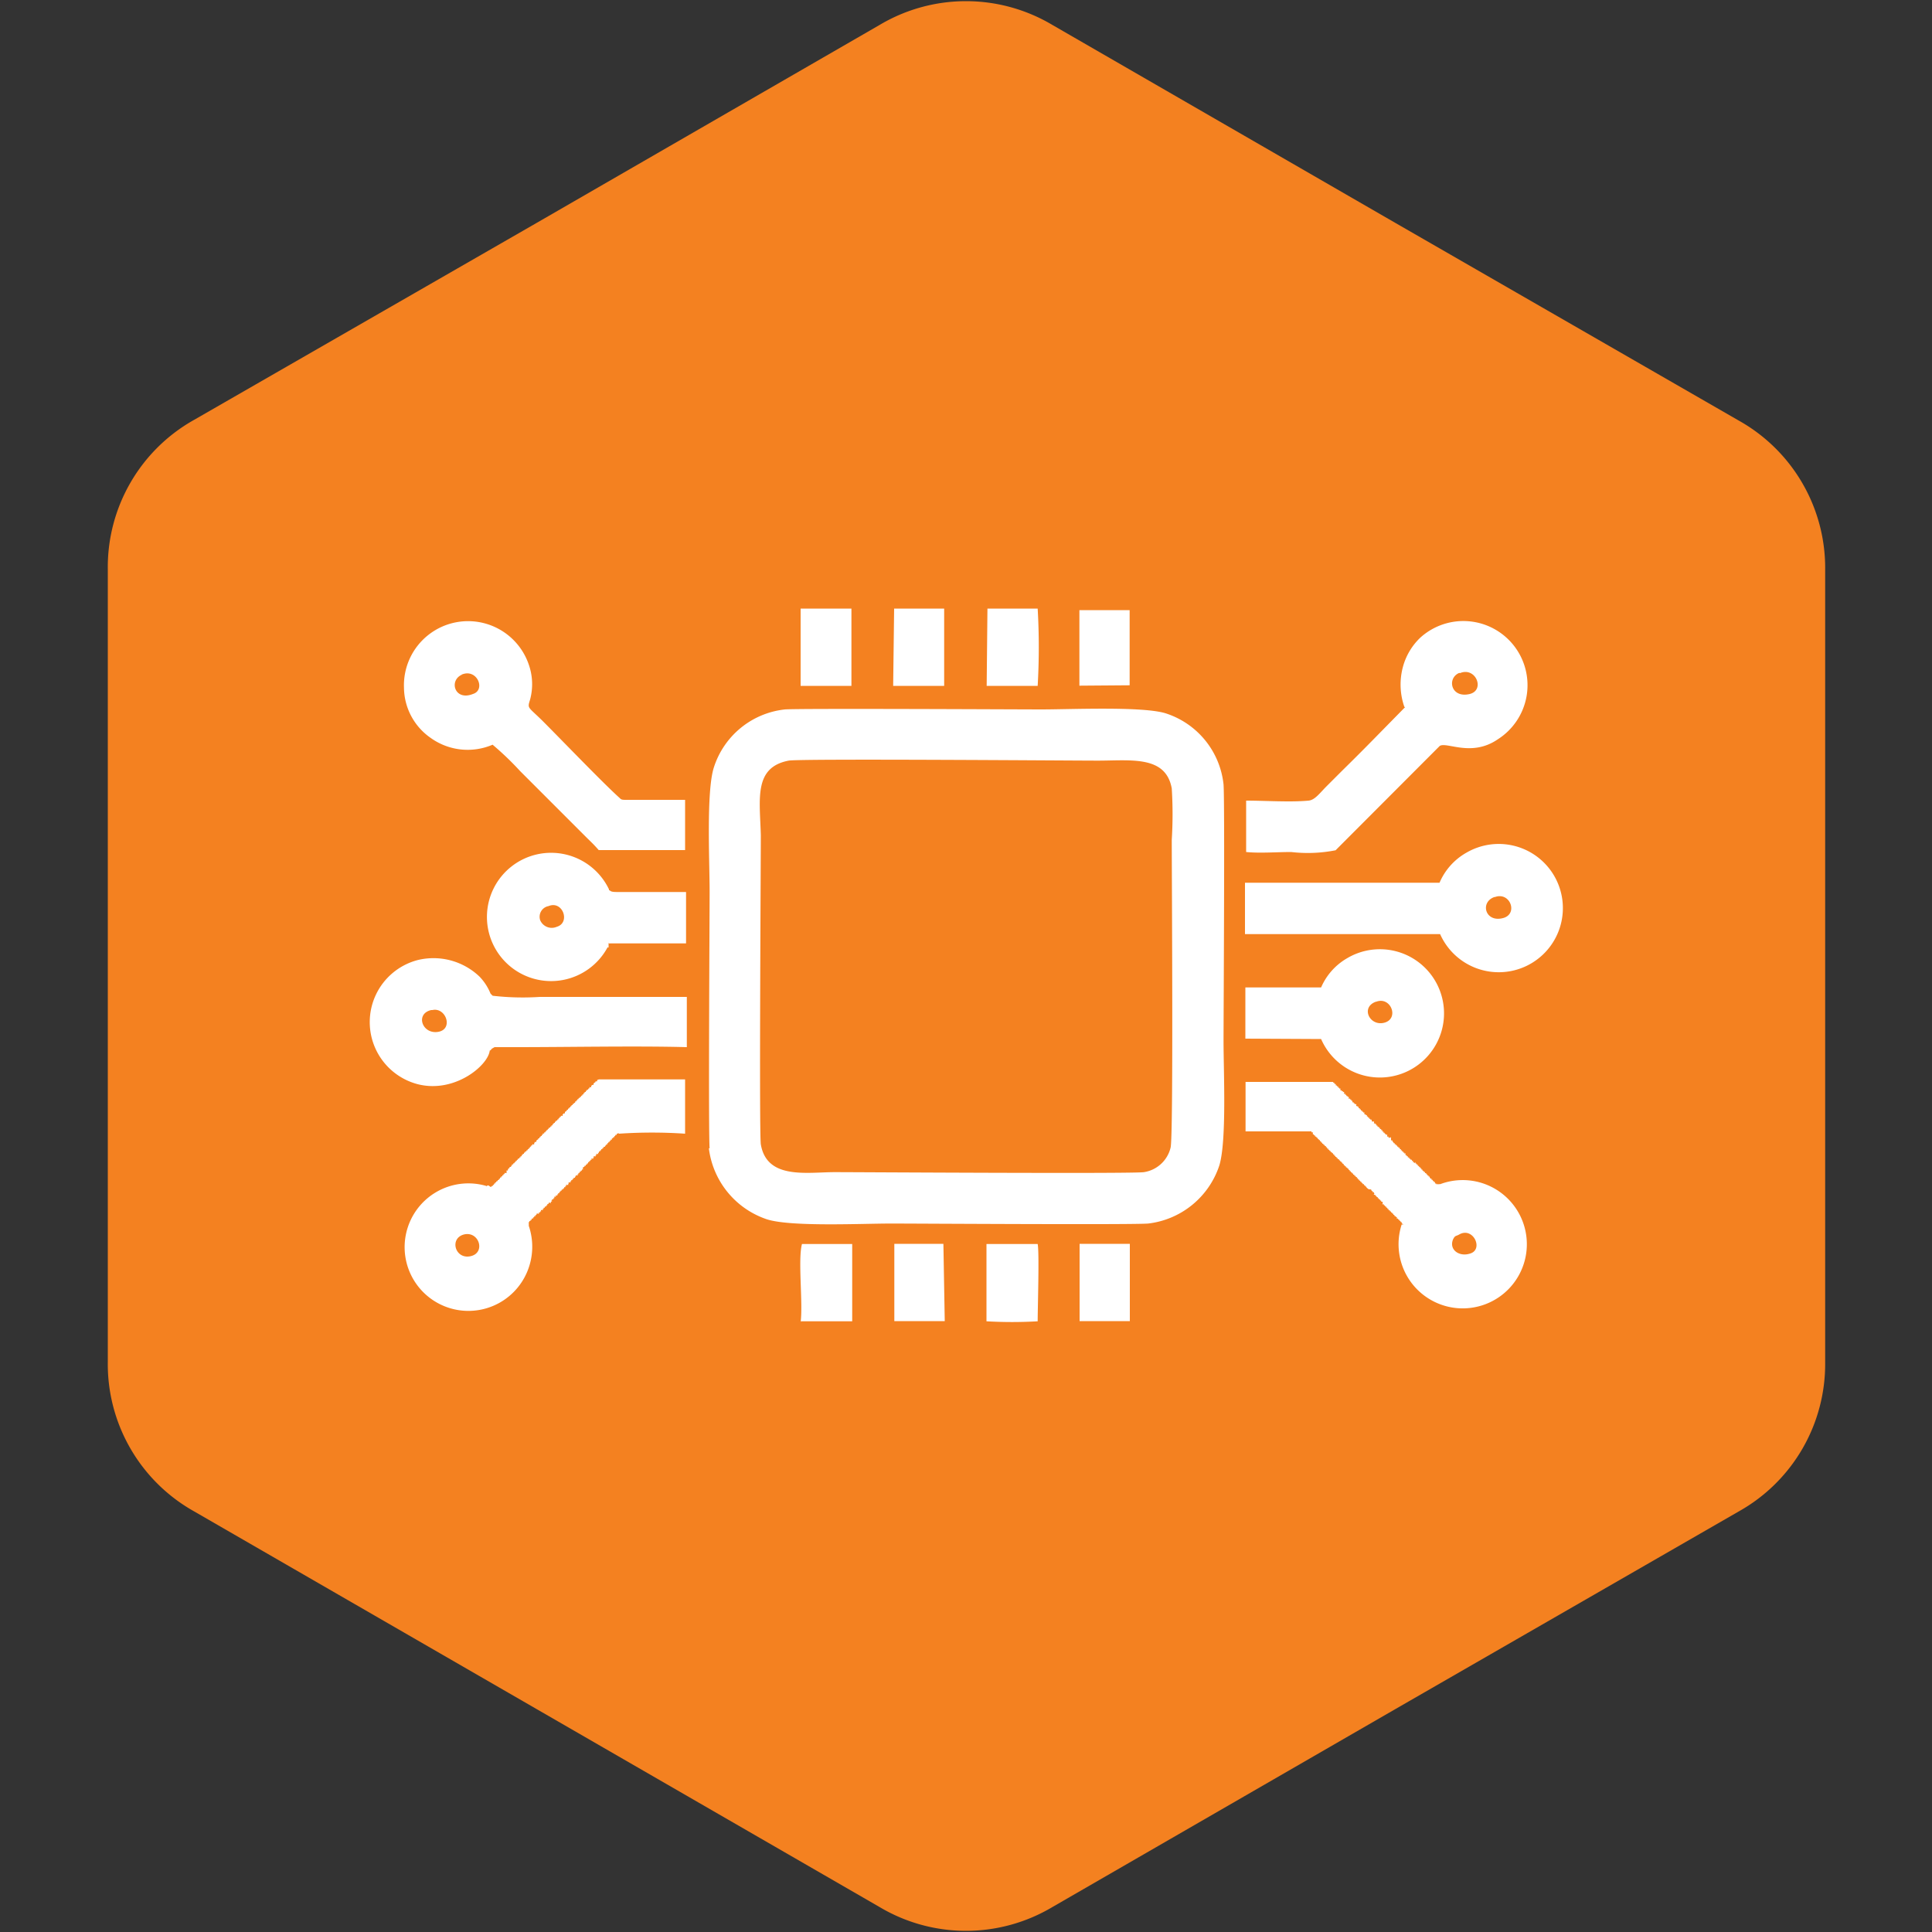 <svg viewBox="0 0 100 100" xmlns="http://www.w3.org/2000/svg" data-sanitized-data-name="Layer 1" data-name="Layer 1" id="Layer_1"><rect x="0" y="0" width="100" height="100" fill="#333333" stroke="none"/><defs><style>.cls-1{fill:#f48120;}.cls-1,.cls-2{fill-rule:evenodd;}.cls-2{fill:#fff;}</style></defs><path d="M54.47,1.29,72.21,11.53,90,21.77a8.74,8.74,0,0,1,4.47,7.75v41A8.74,8.74,0,0,1,90,78.23L72.21,88.47,54.47,98.71a8.74,8.74,0,0,1-8.94,0L27.79,88.47,10.05,78.23a8.74,8.74,0,0,1-4.47-7.75v-41a8.74,8.74,0,0,1,4.47-7.75L27.79,11.53,45.53,1.29a8.74,8.74,0,0,1,8.94,0" class="cls-1"></path><path d="M36.69,59.43a4.45,4.45,0,0,0,3,3.68c1.24.4,4.89.22,6.44.22,1.16,0,12.46.07,13.3,0a4.42,4.42,0,0,0,3.68-3c.39-1.26.22-4.88.22-6.45,0-1.22.07-12.38,0-13.28a4.35,4.35,0,0,0-3-3.68c-1.2-.37-4.92-.2-6.43-.2-1.06,0-12.55-.06-13.27,0a4.35,4.35,0,0,0-3.68,3c-.4,1.24-.22,4.88-.22,6.43,0,1.13-.07,12.49,0,13.29m36-22.84-1.63,1.66c-.55.56-1.07,1.08-1.63,1.63l-.8.8c-.36.36-.61.72-.94.75-.94.09-2.24,0-3.23,0l0,2.66c.69.07,1.62,0,2.33,0a7.45,7.45,0,0,0,2.3-.09l5.39-5.4c.36-.23,1.64.59,3-.34a3.32,3.32,0,1,0-4-5.27,3.26,3.26,0,0,0-.9,1.5A3.51,3.51,0,0,0,72.69,36.59Zm2.84-1.76c.81-.34,1.31.87.51,1.08C75.09,36.16,74.88,35.1,75.53,34.83ZM30.91,55.9c0,.09,0,.07-.06.07s0,.06-.07.06l-.06.06c0,.09,0,.07-.06.06l-.06.06c0,.1,0,.07-.06.06s0,.07-.06.07,0,.07-.07.06,0,.07-.06.06,0,.07-.06.06,0,.07-.06.06,0,.08-.06.07,0,.06-.06.06,0,.07-.06.06,0,.07-.07.06,0,.08-.06.06,0,.07-.06.06,0,.07-.06.06,0,.08-.06.07,0,.06-.07.06,0,.07-.06.06,0,.06-.06.06,0,.06-.06.06,0,.07-.06.06,0,.07-.06.06,0,.07-.07.07l-.06.05c0,.09,0,.07-.06.07l-.06.06c0,.1,0,.07-.06.06s0,.07-.06.06,0,.08-.06.06,0,.08-.06.07,0,.07-.07.06,0,.07-.06.06,0,.07-.06.06,0,.07-.06.06,0,.08-.06.07,0,.07-.06.06,0,.07-.07.06,0,.07-.06.06,0,.07-.06.06,0,.07-.06.06,0,.07-.06.06,0,.08-.07.06,0,.07-.06.07,0,.06-.06.06,0,.07-.06.06,0,.07-.06.06,0,.07-.06.06l-.07.06c0,.09,0,.07-.06.06l-.05.07c0,.09,0,.07-.07.06s0,.07-.06.06,0,.07-.06.06,0,.08-.06.07,0,.07-.06.06,0,.07-.06.06,0,.07-.07.06,0,.07-.06.06,0,.08-.06.06,0,.07-.06.06,0,.08-.06.07,0,.07-.06.06,0,.07-.07.06,0,.07-.06.06,0,.07-.06.06,0,.07-.06.06,0,.07-.06.06,0,.07-.07.06,0,.07-.05.07,0,.07-.07.06,0,.07-.06.06l-.06.06c0,.09,0,.07-.07.06l0,.07c0,.09,0,.07-.07.06s0,.07-.06.06,0,.07-.06.06,0,.07-.06.06,0,.08-.06.06,0,.07-.06.07,0,.07-.06.06,0,.06-.07.06,0,.08-.06.06,0,.07-.06.06,0,.08-.06.07,0,.07-.07.06,0,.11-.14,0-.14.09-.14,0a3.3,3.3,0,1,0,2.1,4.43,3.35,3.35,0,0,0,.08-2.37l0-.11c0-.12-.06-.1,0-.08s0-.08.06-.06,0-.08.06-.06,0-.09.07-.07,0-.08.06-.06,0-.09.06-.06,0-.08.06-.06,0-.09.06-.07,0-.08.06,0,0-.09.07-.07,0-.07.06-.05-.05-.09.06-.07,0-.08.06-.06,0-.08.06-.06,0-.08.07-.06,0-.08.06-.06,0-.09.06-.07,0-.08.06-.06,0-.07.06,0,0-.09.07-.07-.05-.08,0-.06,0-.08.07-.06,0-.08.06-.06-.05-.09.06-.07-.05-.08.06-.06,0-.08.06-.06,0-.08.06-.06,0-.09.06-.07,0-.07.06-.06,0-.08.07-.06,0-.08.06-.06,0-.09.06-.06,0-.09.06-.06-.05-.09.07-.06,0-.08.06-.06-.05-.09.06-.07,0-.07.06-.06,0-.08.06-.06,0-.08.06-.06,0-.08.07-.06,0-.08.06-.06-.05-.08.06-.06,0-.07.06-.06,0-.09.06-.07,0-.08.06-.06,0-.08.06-.06,0-.08.07-.06-.05-.09,0-.07,0-.08.06-.06,0-.08.07-.06,0-.08.06-.06,0-.08.06-.06,0-.08.06-.07,0-.08.06-.06,0-.08.07-.06-.05-.09.06-.06,0-.08.06-.06-.05-.09.06-.06,0-.08.07-.06-.05-.09.06-.06,0-.08.06-.06,0-.09.06-.07,0-.07.06-.06,0-.08.06-.06,0-.08.06-.06,0-.08.07-.06,0-.07.06-.06,0-.08.06-.06,0-.08.06-.07,0-.08.06-.06,0-.08.06-.06,0-.09.06-.06,0-.09.06-.07,0-.07.07-.06,0-.09.05-.06,0-.08.07-.06,0-.08.06-.06,0-.08.09,0a25.45,25.45,0,0,1,3.42,0V55.87H31ZM24,63.9c.79-.21,1.16.94.36,1.12S23.25,64.11,24,63.9Zm1.49-25.36a15.43,15.43,0,0,1,1.43,1.37l1,1,.34.34,2.06,2.06c.25.25.38.36.67.69h4.47V41.4H32.46c-.24,0-.3,0-.38-.09-.85-.76-3-3-4-4-.77-.76-.79-.62-.64-1.11a3.06,3.06,0,0,0-.07-1.8,3.32,3.32,0,0,0-6.46,1.2A3.2,3.2,0,0,0,22.3,38.2,3.28,3.28,0,0,0,25.51,38.54Zm-1.6-3.62c.8-.35,1.27.79.59,1C23.53,36.3,23.22,35.22,23.91,34.92Zm44,23.69c.09,0,.07,0,.06.07s.06,0,.06.06.07,0,.06.06.07,0,.07.06.06,0,.06.06.06,0,.06.06.07,0,.06.06.06,0,.06.07.07,0,.06.06.07,0,.06.06.08,0,.07.06.07,0,.06.06.07,0,.06.07.08,0,.06.06.06,0,.06.06.07,0,.06.06.07,0,.07.06.07,0,.06.06.07,0,.06.07.07,0,.06.06.07,0,.06.06.07,0,.06.06.08,0,.07.06.06,0,.06.06.06,0,.06.06.07,0,.06.06.07,0,.06.07.07,0,.06.06.07,0,.06.06.07,0,.07.06.07,0,.06.06.06,0,.06.07.07,0,.06.06.06,0,.06.06.08,0,.06.06.08,0,.06.06.08,0,.07.06.07,0,.06.06.06,0,.06.07.07,0,.06.06.07,0,.06.06.07,0,.06.06.08,0,.06.06.08,0,.07.06.07,0,.06.06.06,0,.06.07l.06.06.07.05c.1,0,.08,0,.07,0s.07,0,.07.06.07,0,.06.06.08,0,.07.06.06,0,0,.07.08,0,.07.06.06,0,.06.06.07,0,.06.06.07,0,.06.06.07,0,.06.06.08,0,.06.06.08,0,.07.06.06,0,0,.07.08,0,.07.06.07,0,.06.06.07,0,.06.06.08,0,.06.06.07,0,.06.07.08,0,.07.06.06,0,.06.06.06,0,.06.06.07,0,.06.06.06,0,.06.07.07,0,.07.05.07,0,.05.07.07,0,.07.06.06,0,.06.06.07,0,.06.06.07,0,.06.07.2.09,0,.09a3.32,3.32,0,1,0,2-2.09s0,0-.05,0h0c-.11,0-.1.06-.09,0s-.09.06-.07,0-.08,0-.06-.07-.08,0-.06-.06-.09,0-.06-.06-.09,0-.06-.06-.09,0-.07-.06S74,61,74,60.93s-.07,0-.06-.06-.08,0-.06-.06-.08,0-.06-.06-.08,0-.06-.06-.09,0-.07-.06-.08,0-.06-.06-.07,0-.06-.07-.08,0-.06-.06-.07,0-.06-.06-.09,0-.06-.06-.08,0-.06-.06-.08,0-.06-.07-.09.05-.07,0-.08,0-.06-.07-.08,0-.06-.06S73,60.05,73,60s-.08,0-.06-.06-.09,0-.07-.06-.07,0-.06-.07-.08.05-.06-.06-.09,0-.06-.06-.09,0-.06-.06-.09,0-.06-.06-.09,0-.06-.06-.08,0-.06-.07-.09,0-.07-.06-.07,0-.06-.06-.08,0-.06-.06-.09,0-.07-.06-.08,0-.06-.06-.07,0-.05-.07S72,59.06,72,59,72,59,72,58.9s-.08.05-.07,0-.1,0-.07-.06-.09.05-.06-.06-.09,0-.07-.06-.08,0-.06-.06-.08,0-.06-.06-.09,0-.06-.07-.09,0-.06-.06-.09,0-.06-.06-.09,0-.06-.06-.09,0-.07-.06-.08,0-.06-.07-.08,0-.06-.06-.09.05-.06-.06S71,58.11,71,58s-.09,0-.07-.06-.08,0-.06-.06-.08,0-.06-.06-.08,0-.06-.07-.09,0-.06-.06-.09.05-.07-.06-.08,0-.06-.06-.08,0-.06-.06-.08,0-.06-.06-.08,0-.06-.06-.09,0-.06-.07-.09,0-.06-.06-.09.05-.06-.06-.09,0-.07-.06-.08,0-.06-.06S70,57.12,70,57,70,57.06,70,57s-.09,0-.06-.06-.09,0-.06-.06-.09.05-.07-.06-.08,0-.06-.06-.08,0-.06-.06-.08,0-.06-.07-.09.05-.06-.06-.09,0-.06-.06-.09,0-.06-.06-.09.05-.07-.06-.08,0-.06-.06-.08,0-.06-.07-.08,0-.06-.05-.09,0-.06-.07-.09,0-.07-.06S69,56.07,69,56l-4.53,0v2.56h3.29C68,58.56,67.84,58.52,67.89,58.61Zm7.65,5.28c.73-.4,1.27.81.53,1-.55.17-1.08-.21-.86-.74C75.32,63.93,75.35,64,75.54,63.89Zm-1-18.2H64.44v2.66h10.1a3.32,3.32,0,1,0,1.37-4.22A3.25,3.25,0,0,0,74.51,45.69Zm2.84.74c.78-.28,1.2.85.45,1.08C76.88,47.79,76.58,46.7,77.35,46.43Zm-52,7.94.1-.11c.05,0,0,0,.12-.06h1.11c2.77,0,6.24-.07,8.84,0V51.6c-2.44,0-5.12,0-7.61,0a13.66,13.66,0,0,1-2.44-.06l-.11-.11a2.73,2.73,0,0,0-.57-.88,3.45,3.45,0,0,0-3.19-.86,3.32,3.32,0,0,0,0,6.43C23.53,56.6,25.27,55.15,25.35,54.37Zm-3-2.09c.7-.16,1.11,1,.29,1.13S21.48,52.47,22.32,52.28Zm46,1.5a3.32,3.32,0,1,0,1.36-4.19,3.22,3.22,0,0,0-1.36,1.52l-3.92,0v2.65Zm2.85-1.93c.76-.29,1.2.86.44,1.08S70.4,52.15,71.21,51.85Zm-39.73-2.8,0-.12c0-.22,0-.06.08-.1l3.93,0V46.17H32c-.17,0-.34,0-.41-.06s-.07,0-.07-.08a3.32,3.32,0,1,0-.07,3ZM28.39,46.9c.74-.31,1.15.86.43,1.07a.65.65,0,0,1-.86-.34A.56.56,0,0,1,28.39,46.9ZM51.06,68.39a22.9,22.9,0,0,0,2.65,0c0-.72.09-3.55,0-4H51.06Zm-9.62,0,2.67,0,0-4H41.51C41.29,65.21,41.57,67.44,41.44,68.44ZM51.07,35.5l2.64,0a35,35,0,0,0,0-4h-2.6Zm-7,0,0-4-2.63,0v4Zm2.16,0h2.64v-4H46.28Zm2.6,28.88H46.29l0,4H48.9Zm7.05,4h2.6v-4h-2.6Zm2.59-32.91V31.58h-2.6v3.91ZM40.82,39.37c.56-.11,14.68,0,16,0,1.72,0,3.52-.28,3.83,1.44a21.26,21.26,0,0,1,0,2.66c0,2,.09,15.35-.06,15.93a1.68,1.68,0,0,1-1.38,1.27c-.52.09-14.79,0-16,0-1.44,0-3.52.4-3.83-1.44-.09-.55,0-14.75,0-16C39.33,41.36,39,39.72,40.82,39.37Z" class="cls-2"></path></svg>